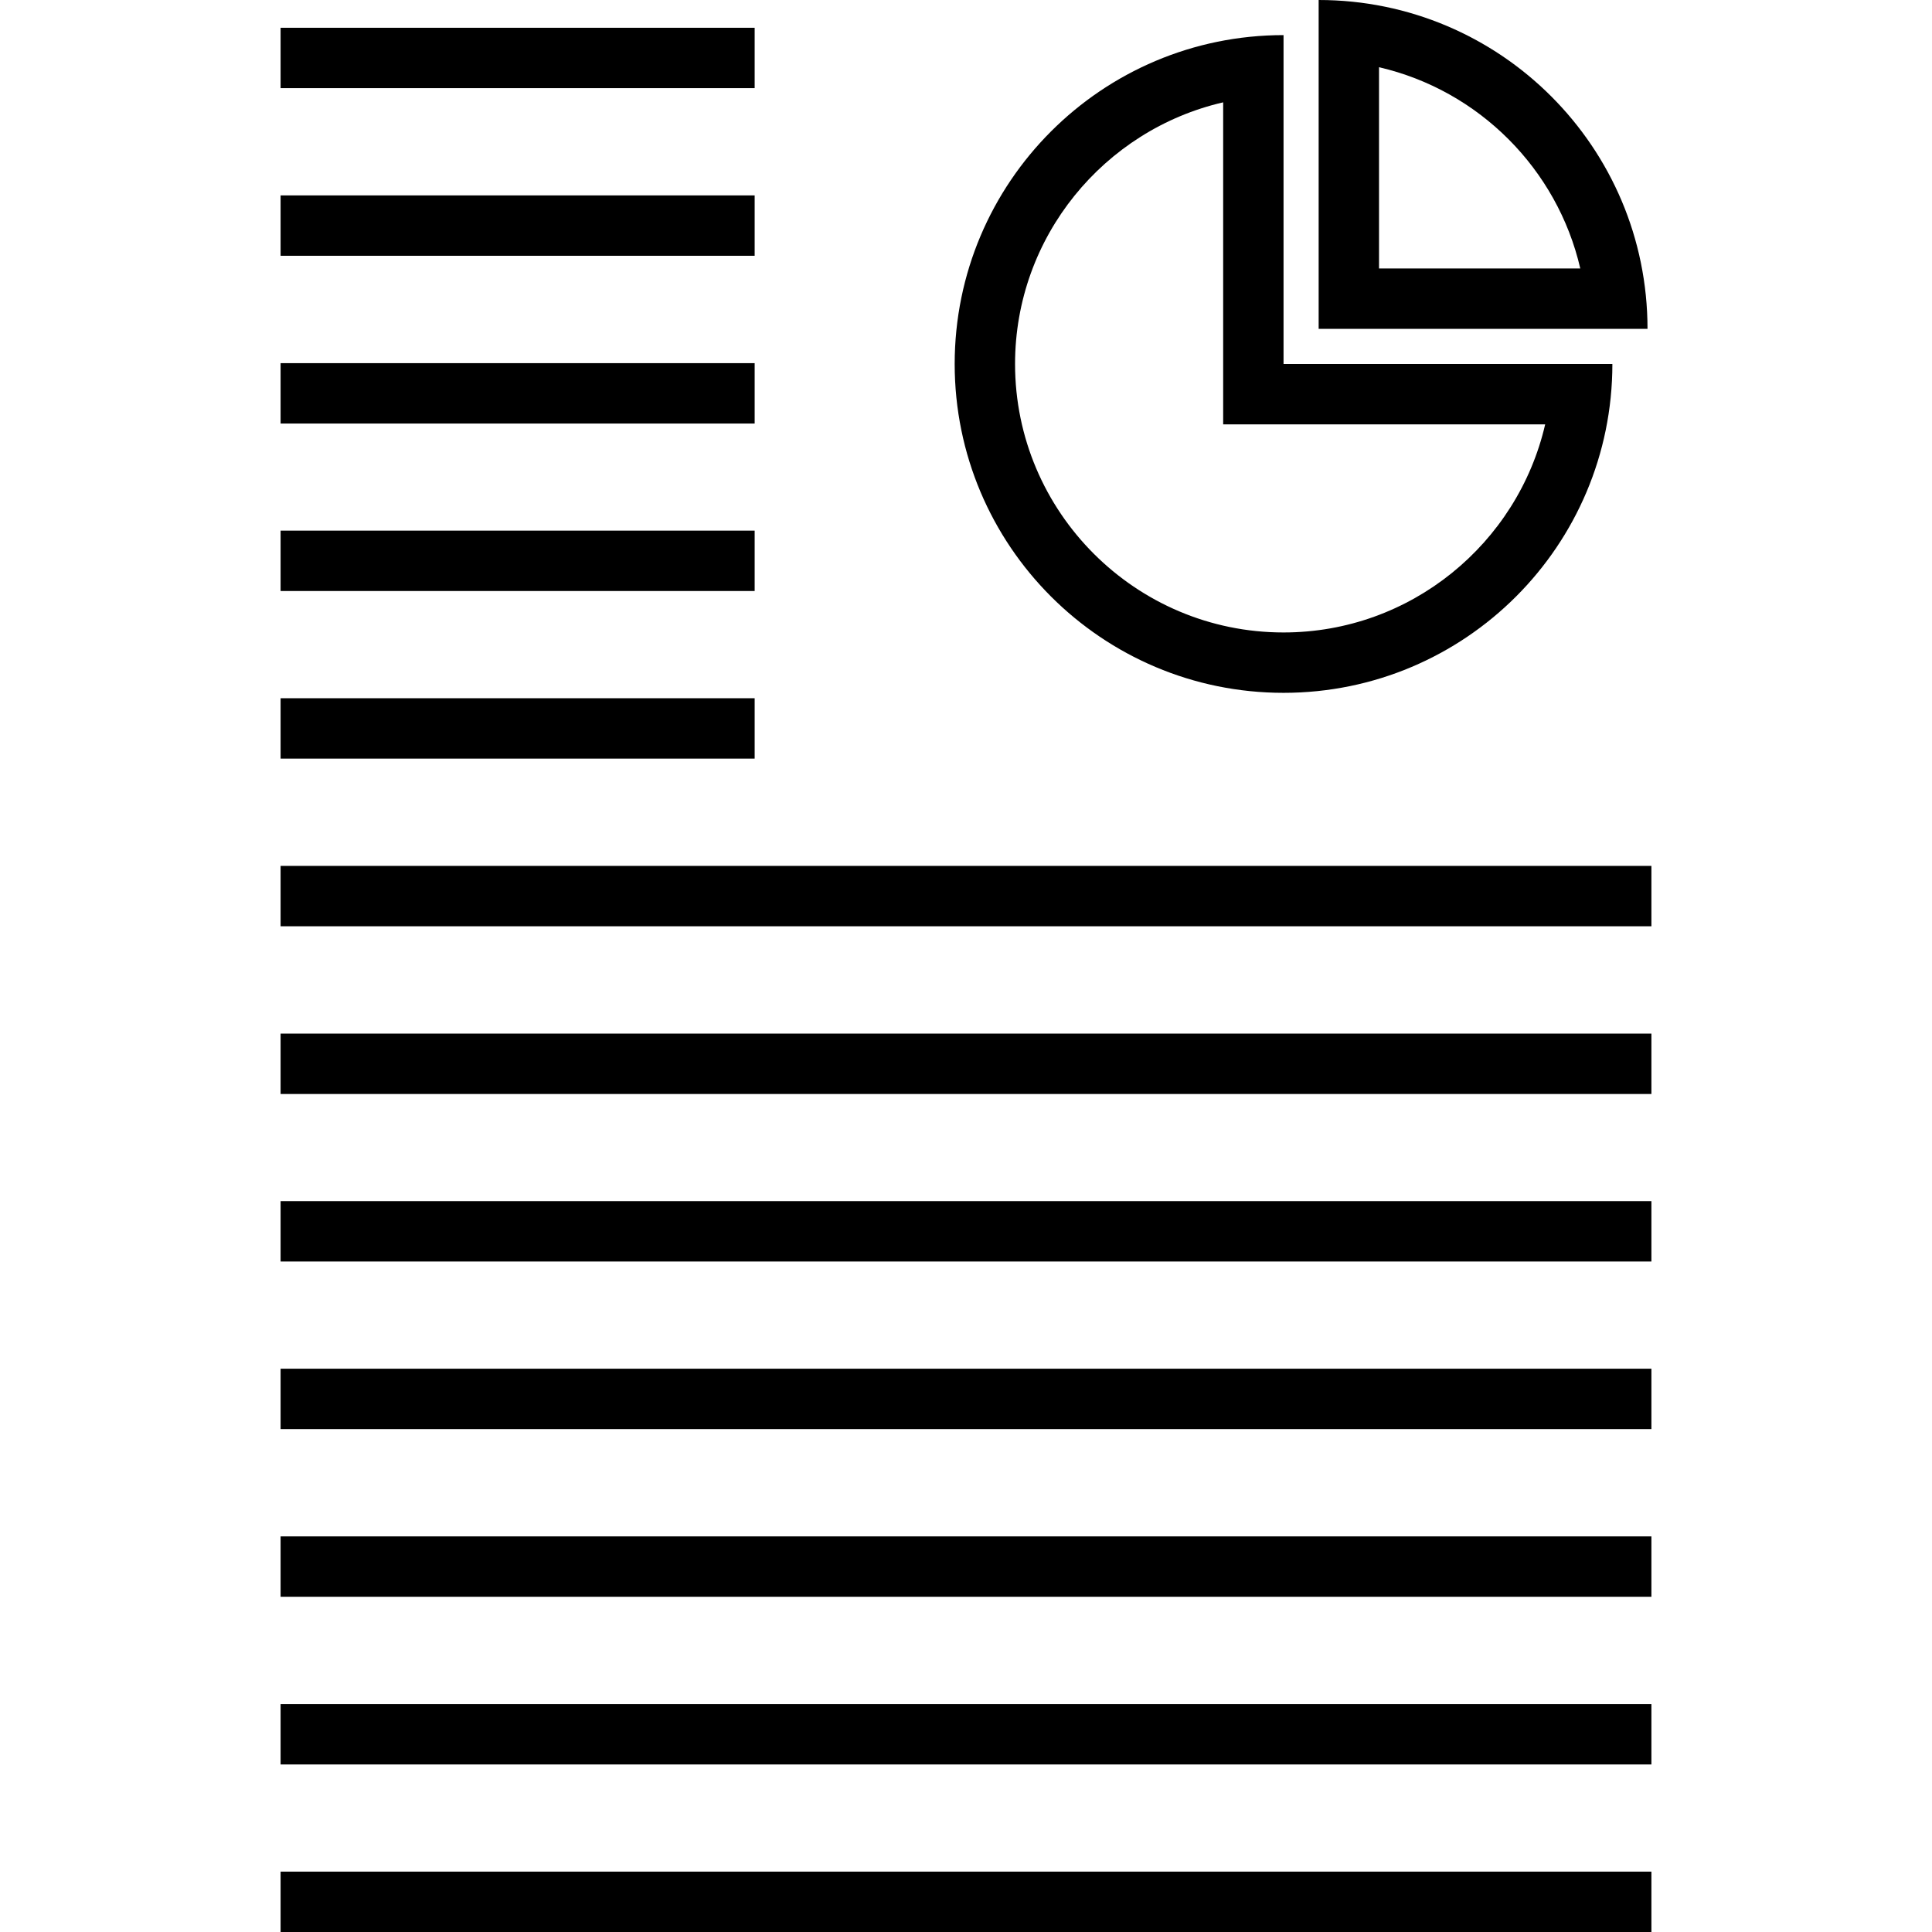 <?xml version="1.0" encoding="iso-8859-1"?>
<!-- Generator: Adobe Illustrator 19.0.0, SVG Export Plug-In . SVG Version: 6.00 Build 0)  -->
<svg version="1.1" id="Layer_1" xmlns="http://www.w3.org/2000/svg" xmlns:xlink="http://www.w3.org/1999/xlink" x="0px" y="0px"
	 viewBox="0 0 512 512" style="enable-background:new 0 0 512 512;" xml:space="preserve">
<g>
	<g>
		<g>
			<path d="M340.152,183.608c48.128,0,87.144-39.016,87.144-87.152h-87.144V9.304C292.024,9.304,253,48.32,253,96.456
				C253,144.584,292.016,183.608,340.152,183.608z M324.152,27.12v69.336v16h16h69.336c-7.28,31.552-35.6,55.152-69.336,55.152
				c-39.232,0-71.152-31.92-71.152-71.152C269.008,62.72,292.6,34.4,324.152,27.12z"/>
			<path d="M349.456,0v87.152h87.152C436.608,39.016,397.592,0,349.456,0z M365.456,17.816c26.408,6.096,47.24,26.928,53.336,53.336
				h-53.336V17.816z"/>
			<rect x="74.36" y="496" width="363.28" height="16"/>
			<rect x="74.36" y="451.6" width="363.28" height="16"/>
			<rect x="74.36" y="407.16" width="363.28" height="16"/>
			<rect x="74.36" y="362.72" width="363.28" height="16"/>
			<rect x="74.36" y="273.92" width="363.28" height="16"/>
			<rect x="74.36" y="318.312" width="363.28" height="16"/>
			<rect x="74.36" y="229.472" width="363.28" height="16"/>
			<rect x="74.36" y="185.04" width="125.632" height="16"/>
			<rect x="74.36" y="140.624" width="125.632" height="16"/>
			<rect x="74.36" y="96.24" width="125.632" height="16"/>
			<rect x="74.36" y="51.784" width="125.632" height="16"/>
			<rect x="74.36" y="7.36" width="125.632" height="16"/>
		</g>
	</g>
</g>
<g>
</g>
<g>
</g>
<g>
</g>
<g>
</g>
<g>
</g>
<g>
</g>
<g>
</g>
<g>
</g>
<g>
</g>
<g>
</g>
<g>
</g>
<g>
</g>
<g>
</g>
<g>
</g>
<g>
</g>
</svg>
